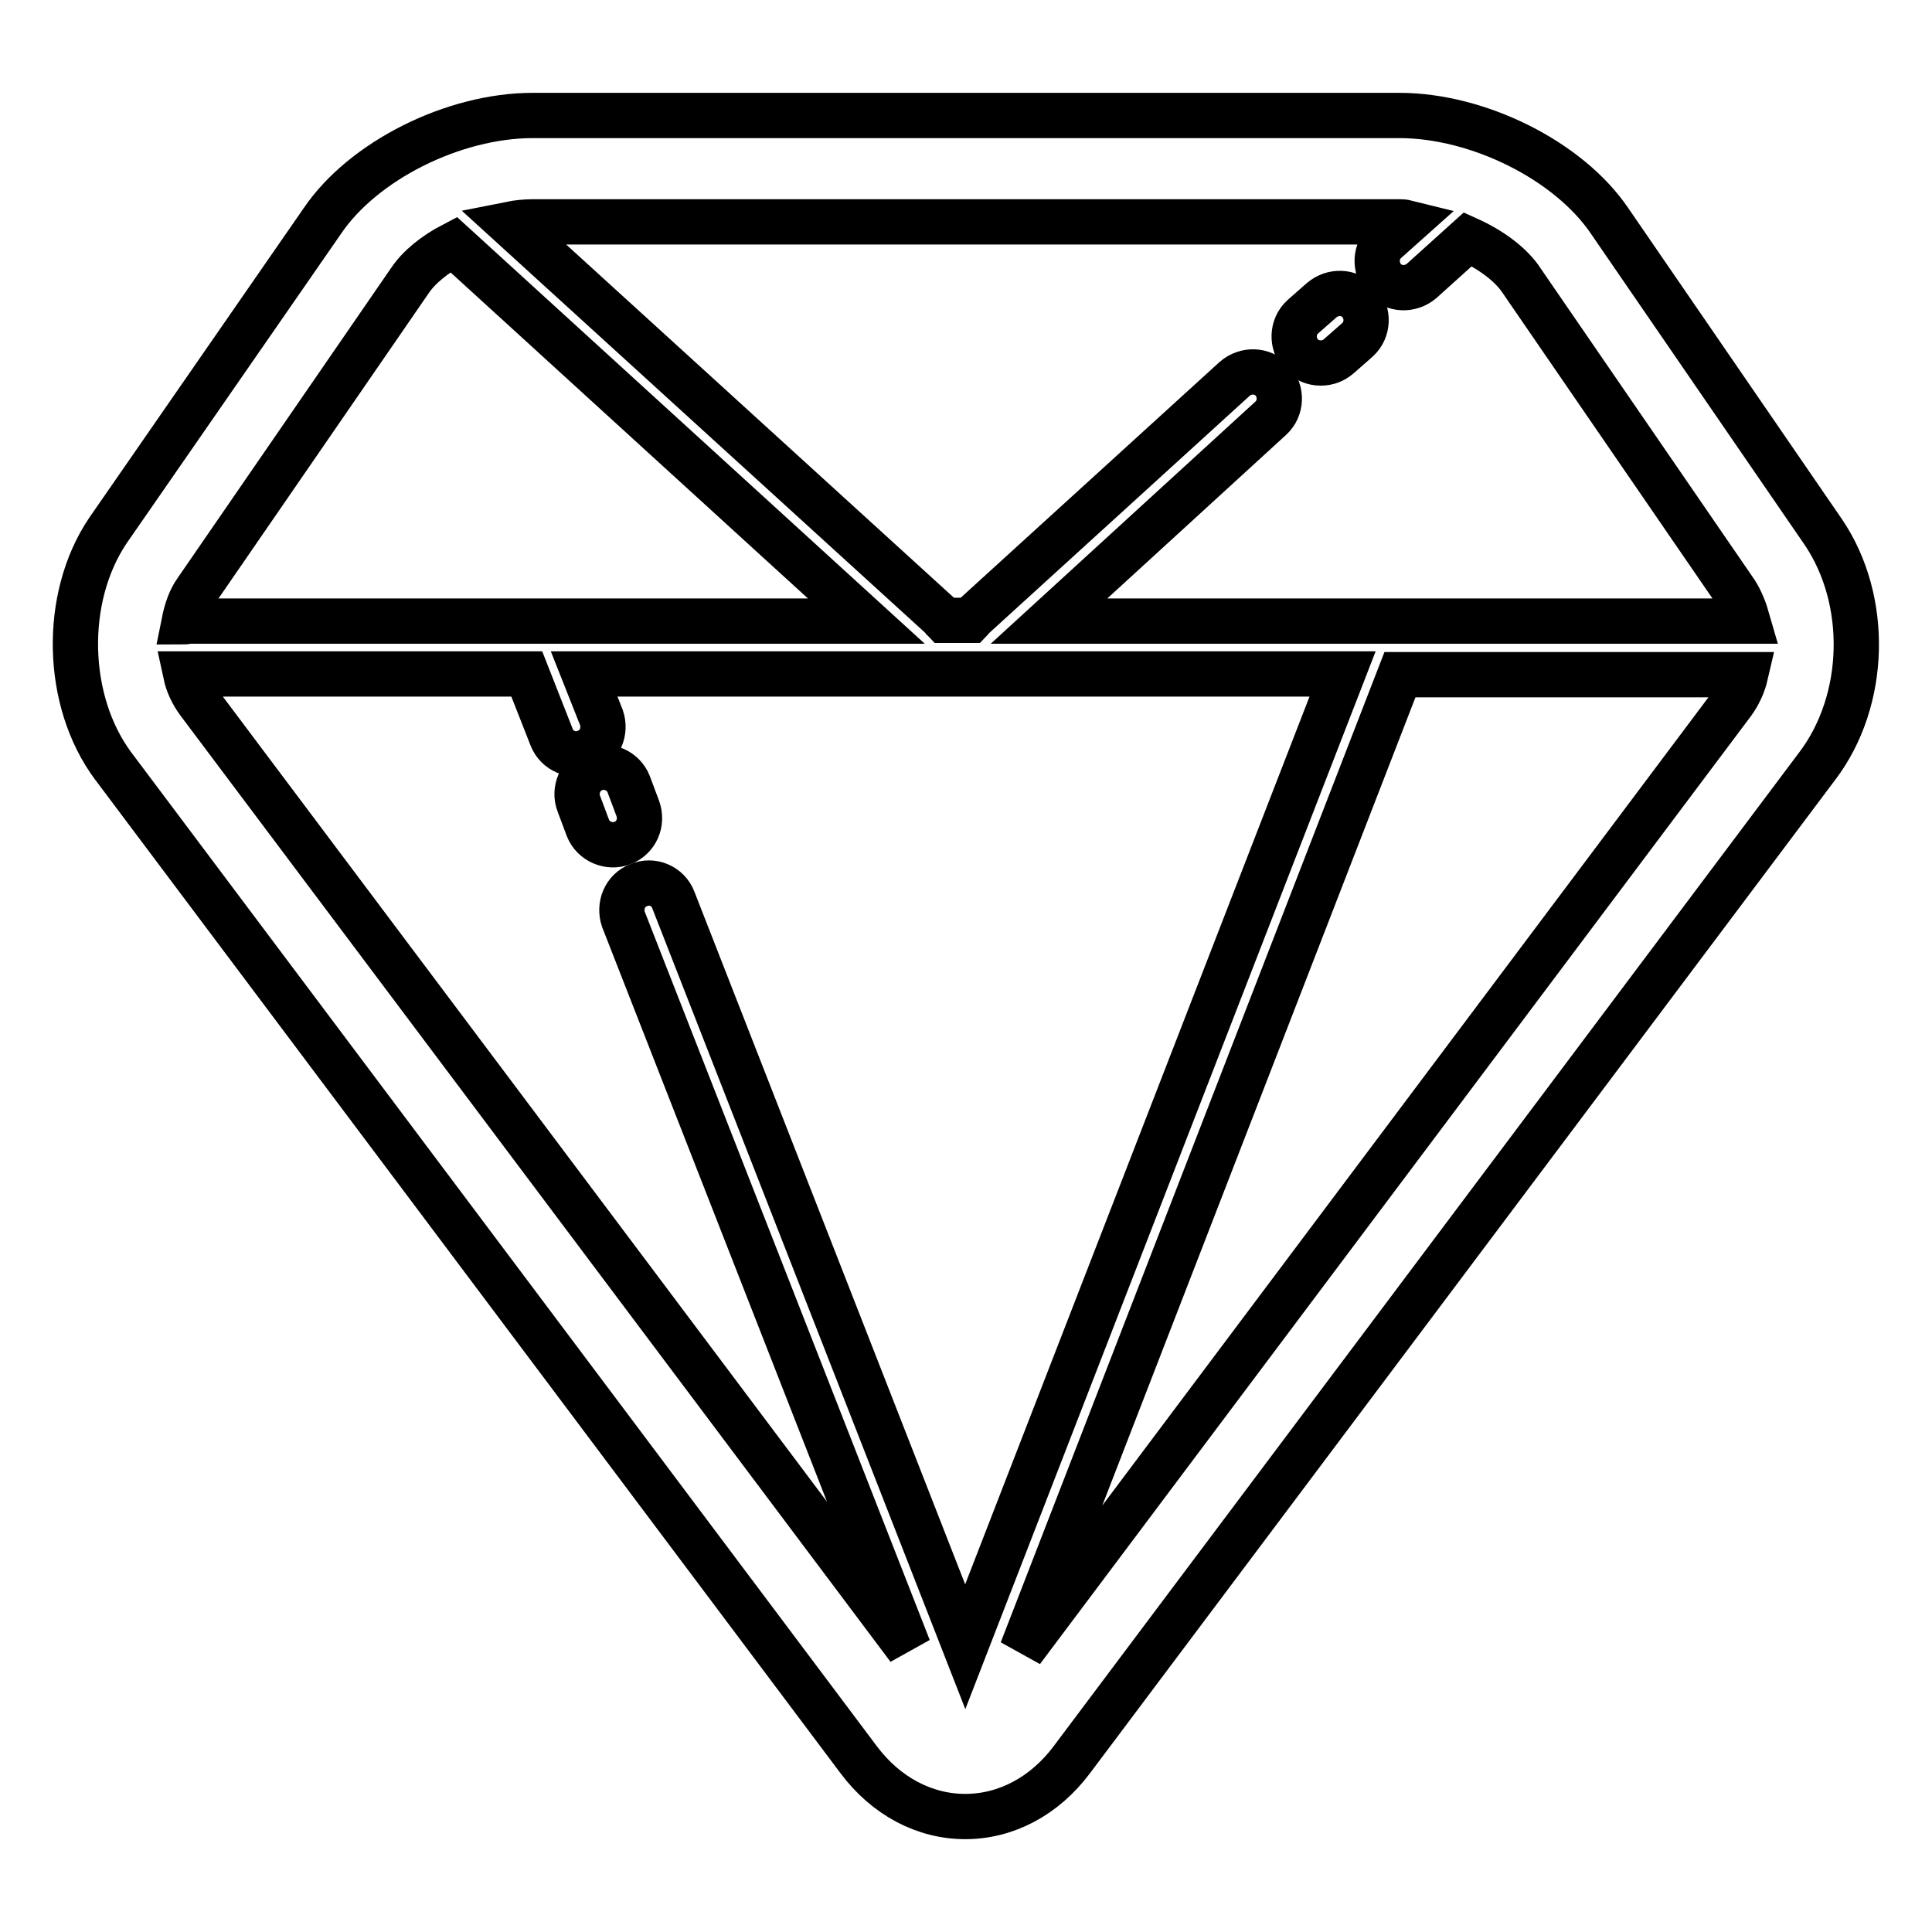 <?xml version="1.0" encoding="utf-8"?>
<!-- Svg Vector Icons : http://www.onlinewebfonts.com/icon -->
<!DOCTYPE svg PUBLIC "-//W3C//DTD SVG 1.1//EN" "http://www.w3.org/Graphics/SVG/1.1/DTD/svg11.dtd">
<svg version="1.1" xmlns="http://www.w3.org/2000/svg" xmlns:xlink="http://www.w3.org/1999/xlink" x="0px" y="0px" viewBox="0 0 256 256" enable-background="new 0 0 256 256" xml:space="preserve">
<g> <path stroke-width="6" fill-opacity="0" stroke="#000000"  d="M241.6,70.5l-28.3-41.2c-5.4-8-17.4-14-27.9-14H70.6c-10.5,0-22.5,6-27.9,14l-28.4,41 c-6,8.9-5.7,22.6,0.7,31.2l98.8,131.7c3.6,4.8,8.7,7.5,14.1,7.5c5.4,0,10.5-2.7,14.1-7.5l98.8-131.7 C247.4,92.8,247.7,79.5,241.6,70.5L241.6,70.5z M185.4,29.4c0.3,0,0.6,0,1,0.1l-2.8,2.5c-1.4,1.3-1.5,3.5-0.2,5 c1.3,1.4,3.5,1.5,5,0.2l6.1-5.5c3.1,1.4,5.8,3.4,7.2,5.6L230,78.5c0.7,1.1,1.2,2.4,1.6,3.8h-92.6l29.4-26.9c1.4-1.3,1.5-3.5,0.2-5 c-1.3-1.4-3.5-1.5-5-0.2l0,0l-34.7,31.6c-0.1,0.1-0.2,0.3-0.3,0.4h-3.5c-0.1-0.1-0.2-0.3-0.3-0.4L67.6,29.7c1-0.2,2-0.3,3-0.3 H185.4L185.4,29.4z M54.3,37.2c1.2-1.8,3.3-3.5,5.8-4.8l54.7,49.9h-90c-0.1,0-0.2,0.1-0.4,0.1c0.3-1.5,0.8-3,1.6-4.1L54.3,37.2z  M26.3,93c-0.8-1.1-1.4-2.3-1.7-3.7c0,0,0.1,0,0.1,0h45.1l3.3,8.4c0.7,1.8,2.8,2.7,4.6,1.9c1.8-0.7,2.6-2.7,2-4.5l-2.3-5.8h100.5 l-50,128.9l-38.7-99c-0.7-1.8-2.8-2.7-4.6-1.9c-1.8,0.7-2.6,2.7-2,4.5l37.8,96.6L26.3,93z M135.4,218.7l50.1-129.3h45.8 c-0.3,1.3-0.9,2.6-1.7,3.7L135.4,218.7z"/> <path stroke-width="6" fill-opacity="0" stroke="#000000"  d="M175,48.1c0.9,0,1.7-0.3,2.4-0.9l2.5-2.2c1.4-1.3,1.5-3.5,0.2-5c-1.3-1.4-3.5-1.5-5-0.2l-2.5,2.2 c-1.4,1.3-1.5,3.5-0.2,5C173.1,47.7,174,48.1,175,48.1L175,48.1z M84.5,107.1l-1.2-3.2c-0.7-1.8-2.8-2.7-4.6-2 c-1.8,0.7-2.7,2.8-2,4.6l1.2,3.2c0.7,1.8,2.8,2.7,4.6,2C84.3,111,85.2,109,84.5,107.1C84.5,107.1,84.5,107.1,84.5,107.1z"/></g>
</svg>